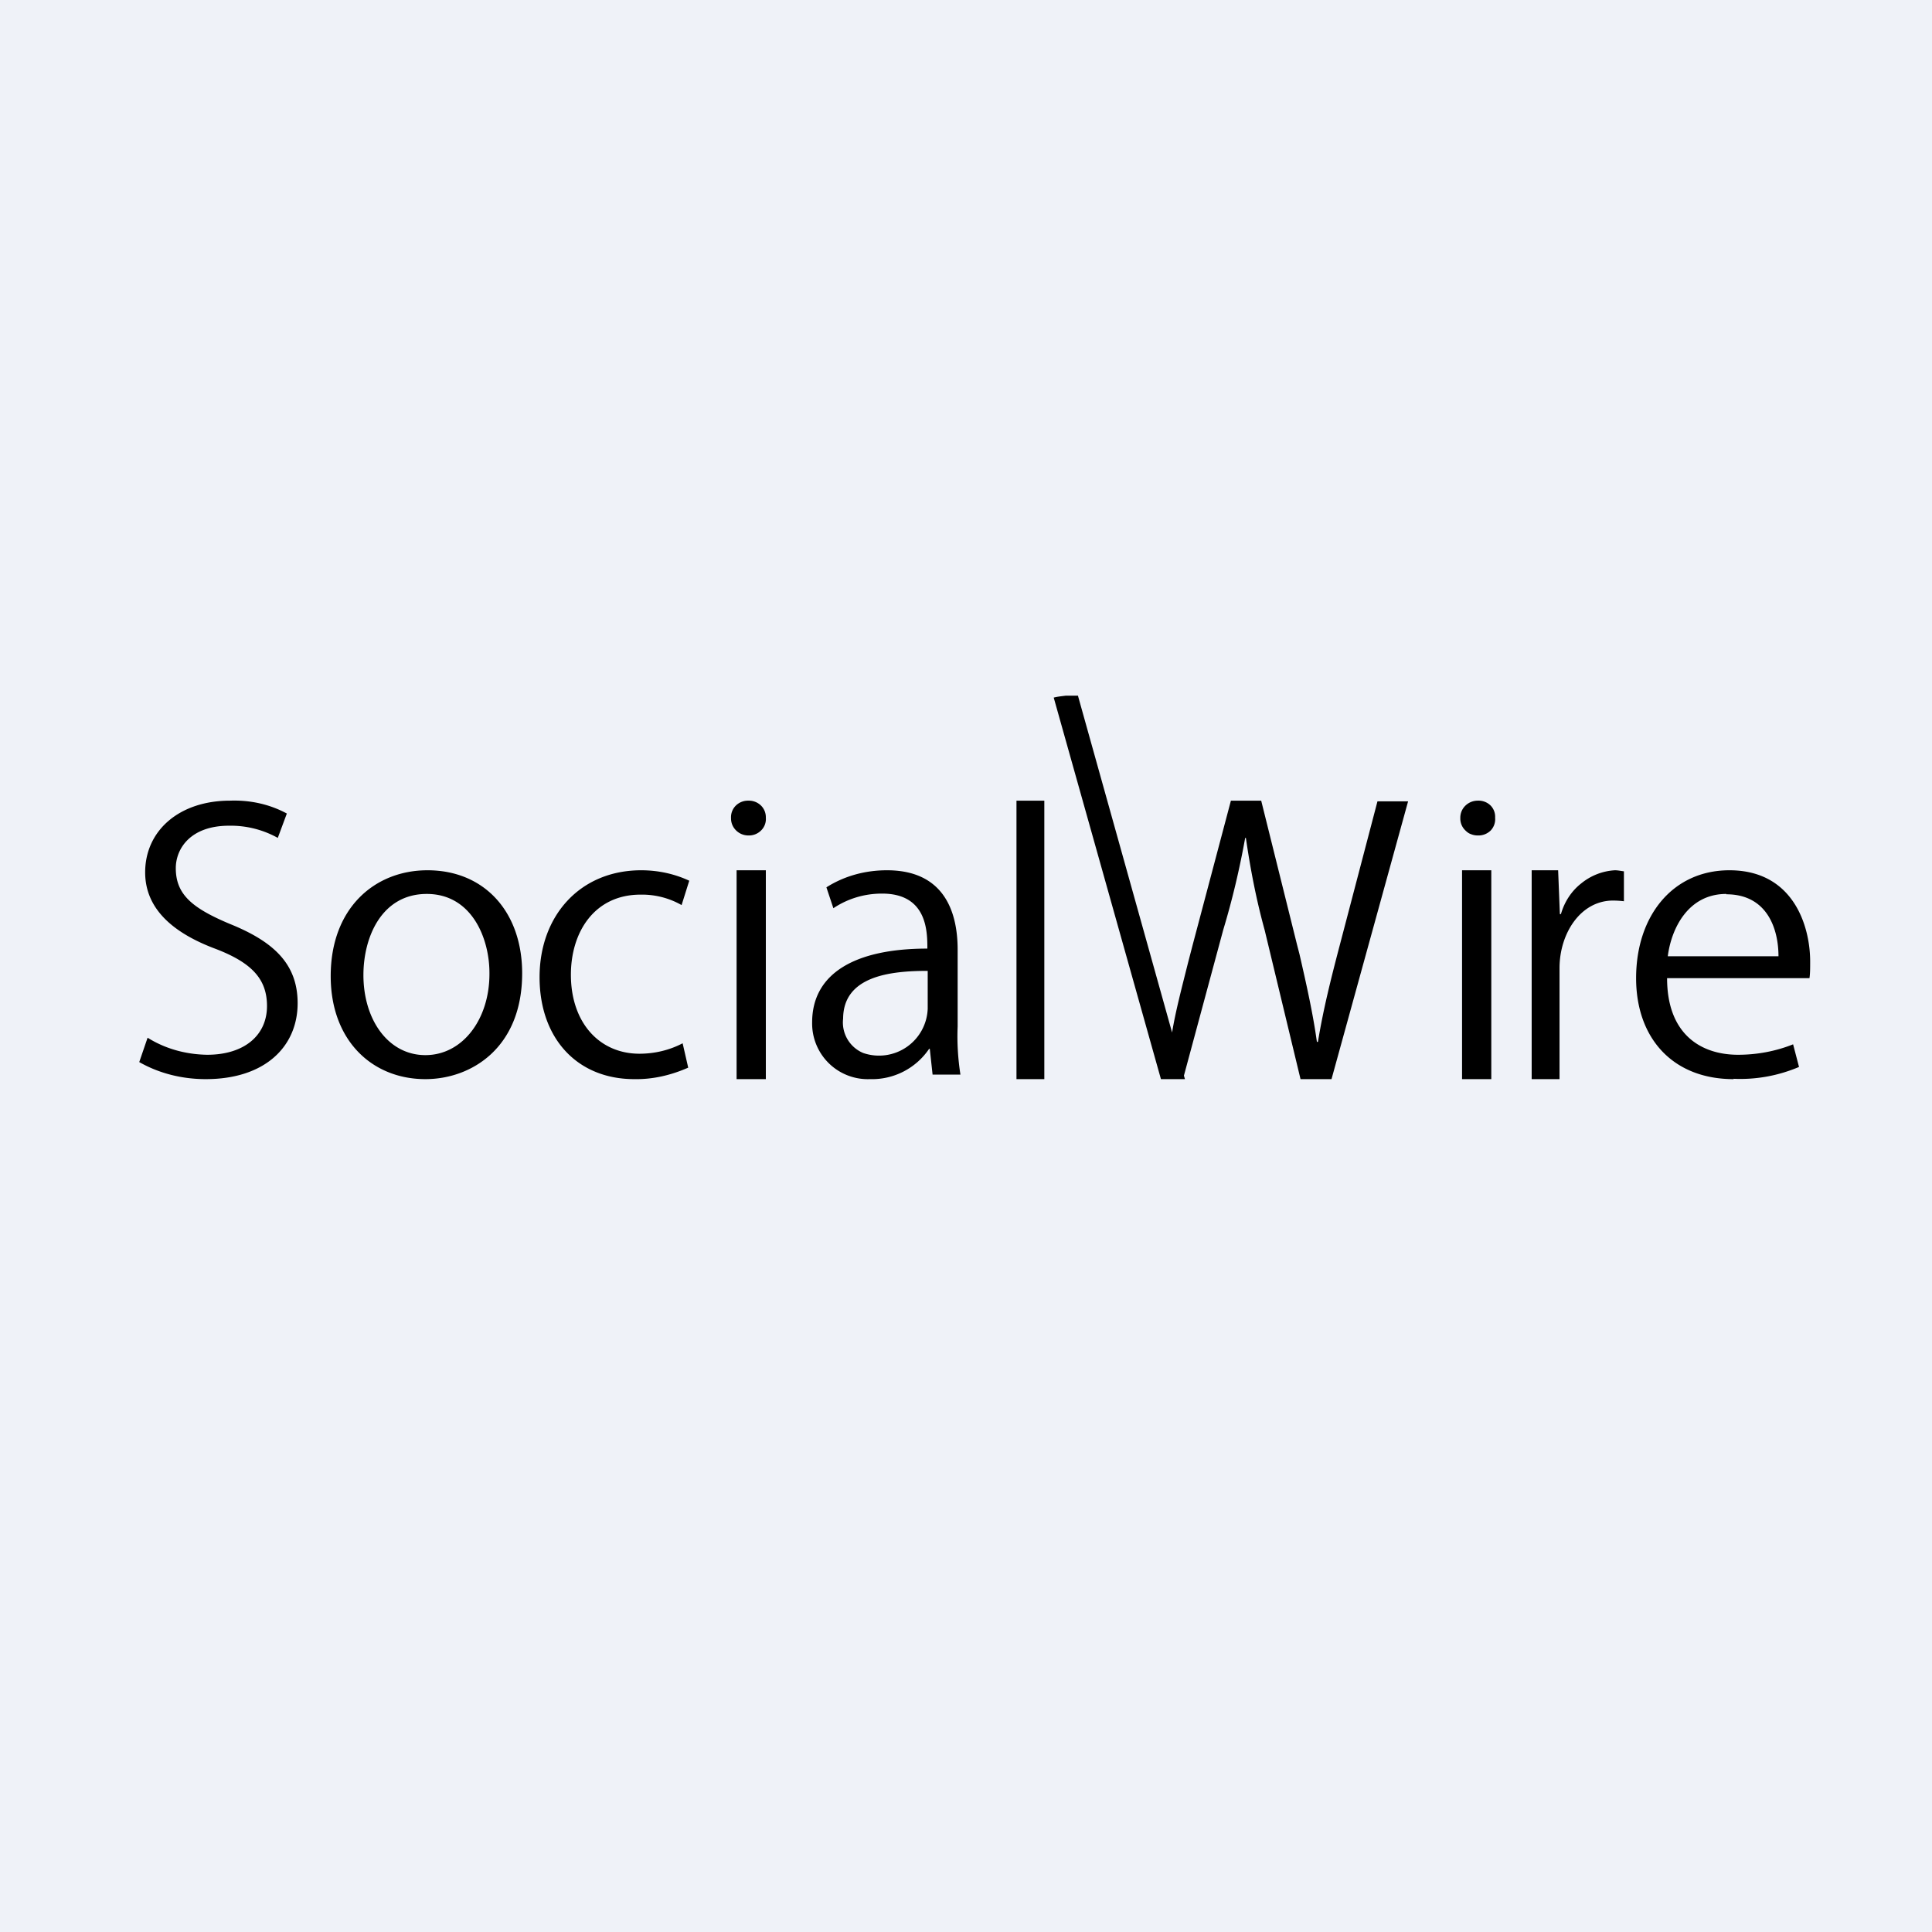 <?xml version="1.0" encoding="UTF-8"?>
<!-- generated by Finnhub -->
<svg viewBox="0 0 55.5 55.5" xmlns="http://www.w3.org/2000/svg">
<path d="M 0,0 H 55.5 V 55.5 H 0 Z" fill="rgb(239, 242, 248)"/>
<path d="M 30.97,19.985 H 30.61 C 30.5,20 30.38,20.01 30.27,20.04 L 33.35,31 H 34.04 L 34.01,30.9 L 35.14,26.71 C 35.4,25.85 35.61,24.96 35.77,24.07 H 35.79 C 35.92,24.97 36.09,25.85 36.33,26.72 L 37.36,31 H 38.25 L 40.45,23.02 H 39.57 L 38.49,27.14 C 38.23,28.13 38.01,29.01 37.86,29.93 H 37.83 C 37.72,29.13 37.53,28.28 37.33,27.41 L 37.26,27.14 L 36.23,23 H 35.36 L 34.26,27.15 L 34.13,27.65 C 33.95,28.37 33.77,29.05 33.67,29.66 L 30.97,20 Z M 7.98,24.07 A 2.78,2.78 0 0,0 6.58,23.72 C 5.47,23.72 5.05,24.38 5.05,24.94 C 5.05,25.7 5.53,26.09 6.6,26.54 C 7.89,27.06 8.55,27.71 8.55,28.82 C 8.55,30.05 7.63,31 5.91,31 C 5.24,31 4.58,30.84 4,30.51 L 4.24,29.81 C 4.75,30.13 5.34,30.29 5.95,30.3 C 7.02,30.3 7.67,29.74 7.67,28.9 C 7.67,28.13 7.24,27.66 6.2,27.26 C 4.99,26.81 4.17,26.12 4.17,25.06 C 4.17,23.86 5.15,23 6.61,23 C 7.18,22.98 7.74,23.1 8.24,23.37 L 7.98,24.07 Z M 12.22,31 C 13.54,31 15,30.1 15,27.96 C 15,26.2 13.92,25 12.28,25 C 10.77,25 9.5,26.08 9.5,28.04 C 9.5,29.89 10.69,31 12.22,31 Z M 10.44,28.01 C 10.44,26.91 10.97,25.68 12.26,25.68 C 13.56,25.68 14.07,26.97 14.06,27.98 C 14.06,29.28 13.29,30.31 12.22,30.31 S 10.44,29.29 10.44,28.01 Z M 19.77,30.67 C 19.27,30.89 18.75,31.01 18.22,31 C 16.58,31 15.5,29.83 15.5,28.07 C 15.5,26.31 16.66,25 18.42,25 C 18.9,25 19.37,25.1 19.8,25.3 L 19.58,26 A 2.3,2.3 0 0,0 18.4,25.7 C 17.08,25.7 16.4,26.77 16.4,28 C 16.4,29.38 17.22,30.27 18.37,30.27 C 18.8,30.27 19.23,30.17 19.61,29.97 L 19.77,30.67 Z M 21.17,31 H 22 V 25 H 21.16 V 31 Z M 42.84,31 H 42 V 25 H 42.84 V 31 Z M 27.59,30.87 C 27.52,30.42 27.49,29.95 27.51,29.49 V 29.5 V 27.28 C 27.51,26.15 27.09,25 25.48,25 C 24.86,25 24.26,25.16 23.74,25.49 L 23.94,26.09 C 24.36,25.81 24.84,25.67 25.34,25.67 C 26.64,25.67 26.64,26.77 26.64,27.25 C 24.52,27.25 23.33,27.99 23.33,29.37 A 1.6,1.6 0 0,0 24.99,31 A 1.98,1.98 0 0,0 26.69,30.13 H 26.71 L 26.79,30.87 H 27.59 Z M 24.22,29.27 C 24.22,28.04 25.57,27.89 26.65,27.89 V 28.98 A 1.4,1.4 0 0,1 24.8,30.25 A 0.95,0.95 0 0,1 24.22,29.26 Z M 30,31 H 29.2 V 23 H 30 V 31 Z M 46.65,25.89 A 2.7,2.7 0 0,0 46.34,25.87 C 45.4,25.87 44.8,26.82 44.8,27.81 V 31 H 44 V 25 H 44.76 L 44.81,26.26 H 44.84 C 44.94,25.91 45.14,25.6 45.42,25.38 C 45.7,25.15 46.04,25.02 46.39,25 C 46.48,25 46.56,25.02 46.65,25.03 V 25.88 Z M 49.8,30.99 C 50.45,31.02 51.09,30.9 51.68,30.65 L 51.51,30 C 51.01,30.2 50.47,30.3 49.93,30.3 C 48.85,30.3 47.89,29.7 47.89,28.1 H 51.98 C 52,27.97 52,27.82 52,27.62 C 52,26.62 51.53,25 49.68,25 C 48.06,25 47,26.3 47,28.1 C 47,29.82 48.05,31 49.8,31 Z M 49.59,25.69 C 50.77,25.69 51.09,26.69 51.09,27.47 H 47.91 C 48.01,26.68 48.49,25.68 49.59,25.68 Z M 21.49,24 A 0.5,0.5 0 0,1 21.14,23.85 A 0.48,0.48 0 0,1 21,23.5 A 0.47,0.47 0 0,1 21.14,23.14 A 0.5,0.5 0 0,1 21.5,23 A 0.5,0.5 0 0,1 21.86,23.14 A 0.47,0.47 0 0,1 22,23.49 A 0.46,0.46 0 0,1 21.86,23.86 A 0.49,0.49 0 0,1 21.5,24 Z M 42.25,23.96 A 0.5,0.5 0 0,0 42.45,24 A 0.5,0.5 0 0,0 42.82,23.86 A 0.47,0.47 0 0,0 42.95,23.49 A 0.46,0.46 0 0,0 42.82,23.14 A 0.49,0.49 0 0,0 42.46,23 A 0.51,0.51 0 0,0 42.1,23.14 A 0.48,0.48 0 0,0 41.95,23.5 A 0.47,0.47 0 0,0 42.09,23.85 C 42.14,23.9 42.19,23.94 42.25,23.96 Z"/>
</svg>
